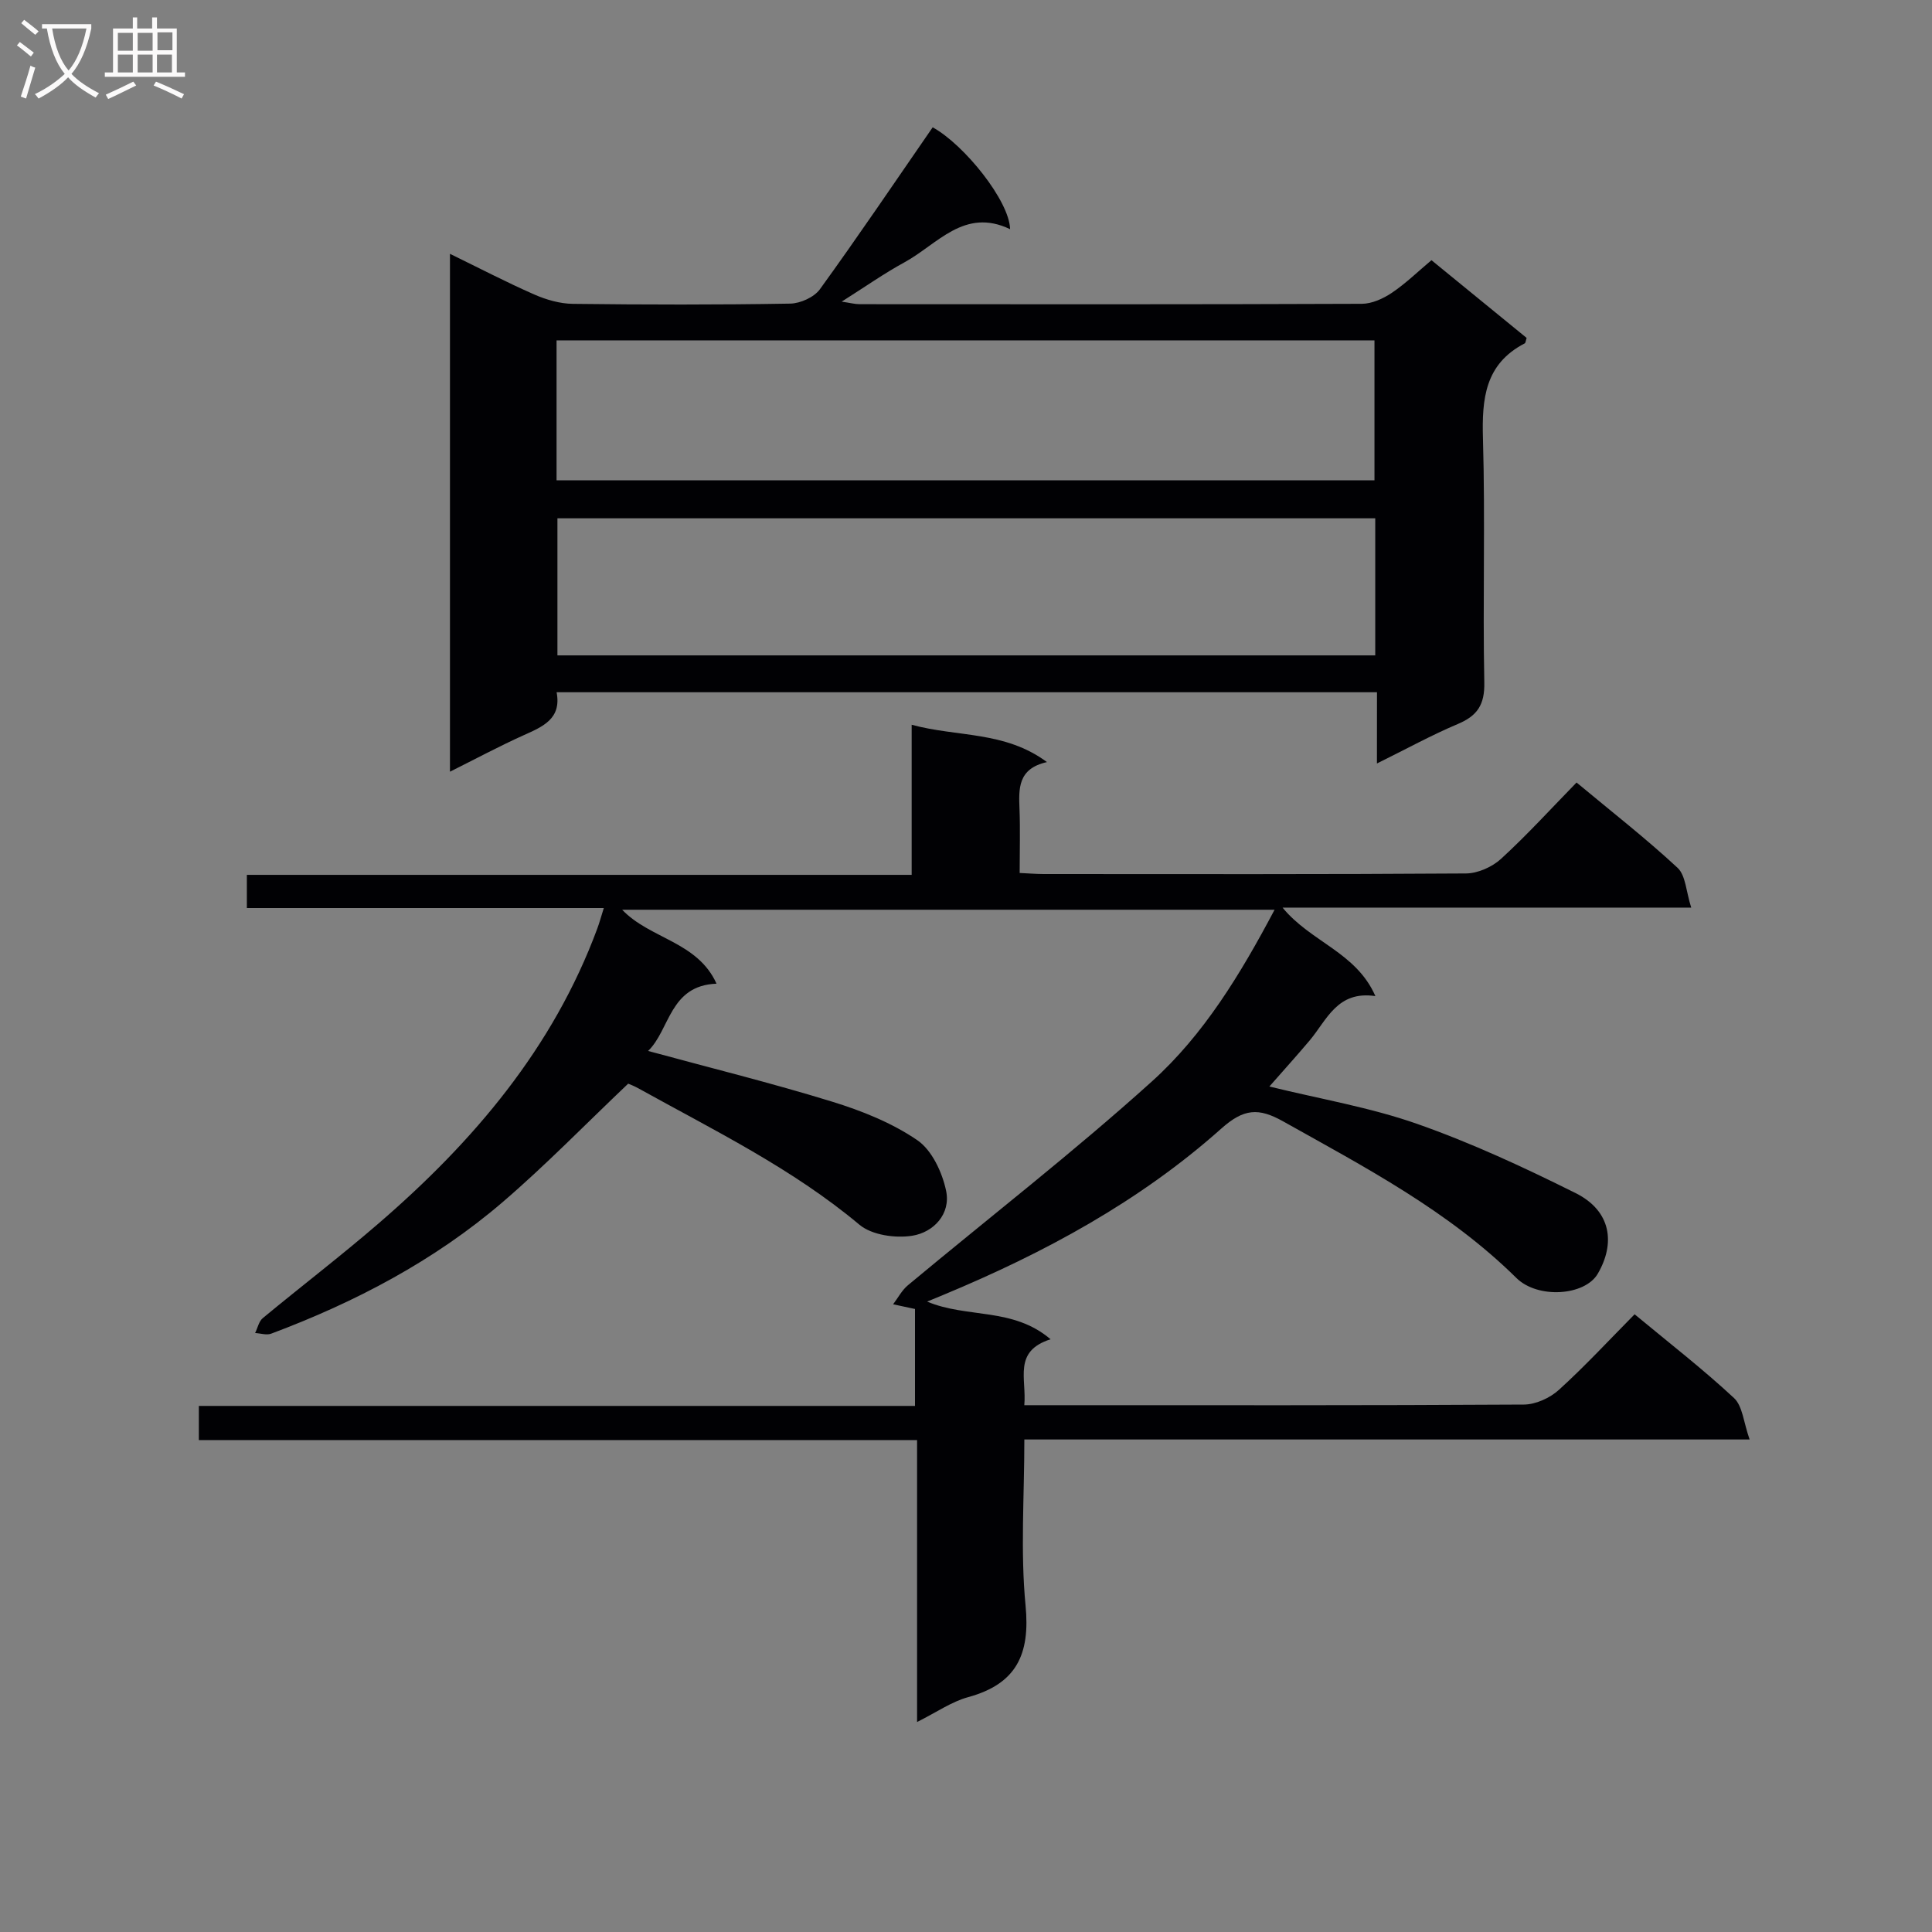 <svg enable-background="new 0 0 400 400" viewBox="0 0 400 400" xmlns="http://www.w3.org/2000/svg"><rect x="0" y="0" width="400" height="400" fill="#808080" stroke="none"/><path d="m217.51 277.28c-7.83 2.49-4.93 8.17-5.44 13.65h4.92c32.83 0 65.67.07 98.5-.13 2.46-.01 5.41-1.36 7.27-3.05 5.4-4.9 10.37-10.28 15.67-15.64 7.15 5.93 14.13 11.34 20.57 17.33 1.8 1.67 1.99 5.07 3.24 8.59-50.78 0-100.19 0-150.16 0 0 11.82-.83 23.18.25 34.36.98 10.14-1.88 16.25-11.9 18.99-3.43.94-6.51 3.12-10.56 5.14 0-19.86 0-38.89 0-58.37-49.86 0-99.11 0-148.7 0 0-2.51 0-4.56 0-7.07h148.27c0-7.01 0-13.58 0-20.07-1.46-.31-2.99-.64-4.53-.97 1.01-1.33 1.81-2.9 3.06-3.94 16.86-14.05 34.25-27.52 50.53-42.21 10.72-9.67 18.31-22.16 25.39-35.54-45.42 0-90.01 0-135.08 0 5.77 6.06 15.58 6.56 19.54 15.31-9.76.37-9.63 9.56-14.17 13.93 12.94 3.52 25.62 6.65 38.08 10.49 6.15 1.89 12.38 4.38 17.64 7.97 3.04 2.07 5.18 6.67 5.98 10.49 1.01 4.8-2.59 8.61-7.03 9.31-3.5.55-8.36-.14-10.93-2.3-13.94-11.67-30.11-19.54-45.8-28.25-.84-.47-1.76-.81-2.06-.94-8.86 8.41-17.08 16.88-26.01 24.54-14.15 12.13-30.49 20.7-47.9 27.22-.96.36-2.21-.07-3.33-.13.52-1.05.77-2.41 1.59-3.09 7.95-6.58 16.16-12.86 23.97-19.6 19.65-16.95 36.13-36.31 45.29-61.07.45-1.21.78-2.46 1.34-4.23-24.85 0-49.26 0-73.9 0 0-2.41 0-4.36 0-6.87h137.64c0-10.47 0-20.4 0-31.08 9.45 2.59 19.25 1.24 28.01 7.73-6.1 1.37-5.84 5.55-5.68 9.82.16 4.16.03 8.32.03 13.14 1.75.08 3.33.21 4.91.22 29.17.01 58.33.08 87.5-.12 2.46-.02 5.43-1.35 7.27-3.04 5.39-4.94 10.34-10.38 15.62-15.79 7.24 6.03 14.34 11.56 20.91 17.66 1.69 1.57 1.76 4.9 2.83 8.24-28.7 0-56.25 0-84.61 0 5.83 7.14 15.22 9.2 19.22 18.32-7.91-1.17-10.04 4.94-13.62 9.2-2.65 3.14-5.41 6.19-8.33 9.52 10.53 2.59 20.88 4.32 30.63 7.75 11.22 3.94 22.1 9 32.76 14.31 7.44 3.71 8.26 10.44 4.59 16.72-2.66 4.54-12.39 5.25-16.85.85-14.08-13.9-31.32-22.91-48.31-32.43-5.06-2.83-8.11-2.64-12.76 1.5-16.91 15.09-36.67 25.76-57.53 34.43-.9.37-1.79.74-3.39 1.4 8.31 3.5 17.75 1.13 25.56 7.8z" fill="#010104"/><path d="m285.09 143.32c-56.86 0-113.12 0-169.85 0 1.06 5.53-2.89 7.13-6.89 8.93-4.97 2.24-9.78 4.82-15.19 7.52 0-35.92 0-71.14 0-107.22 6.01 2.93 11.65 5.87 17.45 8.42 2.49 1.09 5.32 1.91 8.01 1.94 14.99.18 29.99.21 44.99-.05 2.1-.04 4.94-1.32 6.14-2.97 7.97-11.01 15.58-22.28 23.35-33.53 6.53 3.58 15.9 15.25 16.03 21.09-9.49-4.55-15.03 3.13-21.87 6.86-4.22 2.3-8.17 5.09-13 8.14 1.76.26 2.75.53 3.73.53 34.66.02 69.32.06 103.97-.08 2.09-.01 4.41-1.07 6.2-2.27 2.88-1.94 5.4-4.4 8.21-6.76 6.68 5.46 13.23 10.8 19.7 16.09-.19.59-.2 1.03-.39 1.13-8.23 4.26-8.89 11.44-8.65 19.73.49 16.81-.06 33.66.28 50.48.09 4.61-1.43 6.89-5.49 8.6-5.47 2.31-10.7 5.19-16.74 8.17.01-5.18.01-9.86.01-14.75zm-169.86-43.88h169.34c0-9.94 0-19.49 0-28.97-56.66 0-112.88 0-169.34 0zm169.5 7.87c-56.71 0-113.04 0-169.32 0v28.38h169.32c0-9.49 0-18.74 0-28.38z" fill="#010104"/><g fill="#fbfafa"><path d="m6.4 11.7c-1-.8-1.9-1.6-2.9-2.3l.6-.7c.9.7 1.9 1.4 2.9 2.2zm-2.1 8.3c.7-2.1 1.4-4.2 2-6.4.2.1.6.3 1 .4-.7 2.3-1.3 4.4-1.9 6.4zm3-12.8c-1.1-.9-2.1-1.7-2.9-2.4l.6-.7c1 .8 2 1.5 3 2.4zm1.4-1.3v-.9h10.2v.9c-.9 4.2-2.3 7.3-4.1 9.4 1.3 1.4 3.2 2.7 5.7 4-.2.2-.4.5-.7.9-2.5-1.4-4.4-2.7-5.7-4.2-1.4 1.5-3.5 3-6.1 4.4 0 0 0 0-.1-.1-.3-.4-.5-.7-.7-.8 2.7-1.3 4.7-2.8 6.2-4.2-1.8-2.2-3-5.3-3.7-9.4zm9.2 0h-7.1c.6 3.8 1.7 6.7 3.4 8.7 1.7-2 2.9-4.8 3.7-8.7z"/><path d="m31.6 3.6h.9v2.3h4.1v9.1h1.7v.9h-16.6v-.9h1.7v-9.1h4.1v-2.3h.9v2.3h3.1v-2.3zm-4 13.3.6.8c-1.9.9-3.8 1.9-5.8 2.8-.2-.3-.3-.6-.5-.9 2-.9 3.9-1.8 5.7-2.7zm-3.2-10.1v3.7h3.1v-3.7zm0 4.5v3.7h3.1v-3.7zm4.1-4.5v3.7h3.1v-3.7zm0 4.5v3.7h3.1v-3.7zm9.1 9.1c-2.1-1.1-4.1-2-5.8-2.7l.5-.8c2.2.9 4.1 1.8 5.8 2.6zm-1.9-13.7h-3.1v3.7h3.1v-3.6zm-3.2 4.6v3.7h3.1v-3.7z"/></g></svg>